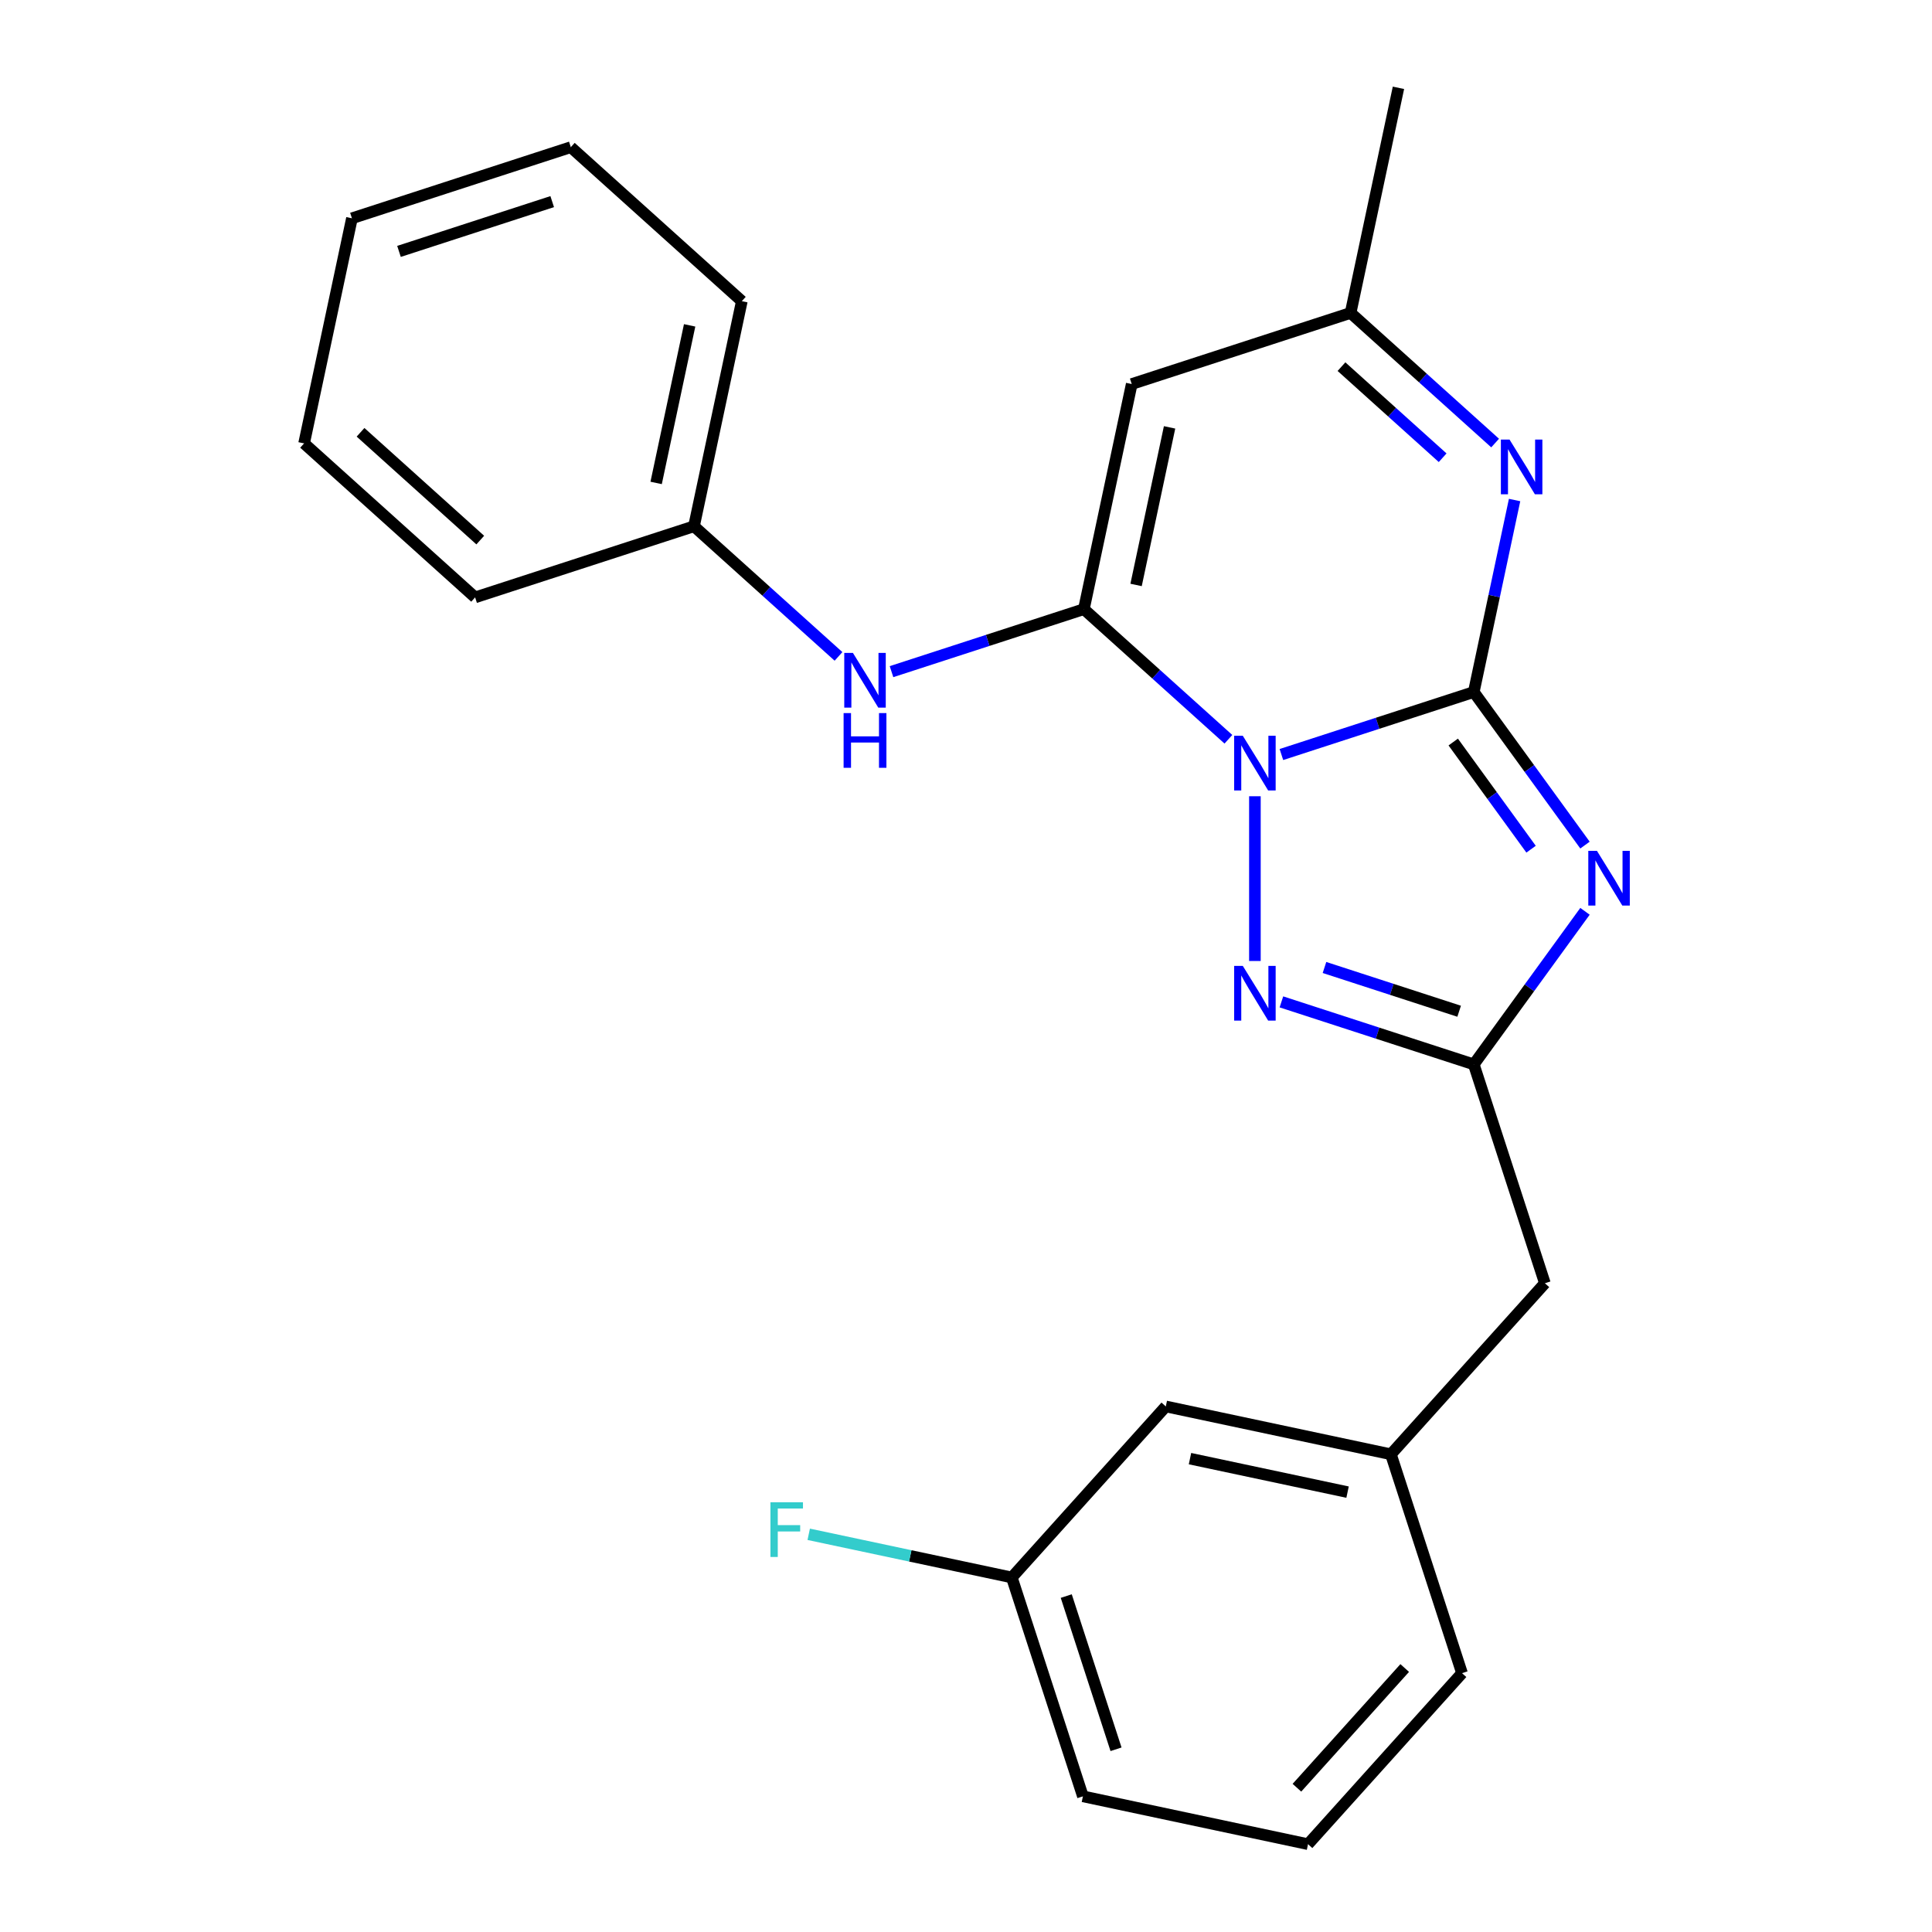 <?xml version='1.0' encoding='iso-8859-1'?>
<svg version='1.1' baseProfile='full'
              xmlns='http://www.w3.org/2000/svg'
                      xmlns:rdkit='http://www.rdkit.org/xml'
                      xmlns:xlink='http://www.w3.org/1999/xlink'
                  xml:space='preserve'
width='1000px' height='1000px' viewBox='0 0 1000 1000'>
<!-- END OF HEADER -->
<rect style='opacity:1.0;fill:#FFFFFF;stroke:none' width='1000' height='1000' x='0' y='0'> </rect>
<path class='bond-0' d='M 663.255,390.542 L 713.04,374.366' style='fill:none;fill-rule:evenodd;stroke:#0000FF;stroke-width:6px;stroke-linecap:butt;stroke-linejoin:miter;stroke-opacity:1' />
<path class='bond-0' d='M 713.04,374.366 L 762.825,358.19' style='fill:none;fill-rule:evenodd;stroke:#000000;stroke-width:6px;stroke-linecap:butt;stroke-linejoin:miter;stroke-opacity:1' />
<path class='bond-1' d='M 635.819,382.647 L 598.417,348.97' style='fill:none;fill-rule:evenodd;stroke:#0000FF;stroke-width:6px;stroke-linecap:butt;stroke-linejoin:miter;stroke-opacity:1' />
<path class='bond-1' d='M 598.417,348.97 L 561.015,315.294' style='fill:none;fill-rule:evenodd;stroke:#000000;stroke-width:6px;stroke-linecap:butt;stroke-linejoin:miter;stroke-opacity:1' />
<path class='bond-3' d='M 649.537,412.137 L 649.537,497.407' style='fill:none;fill-rule:evenodd;stroke:#0000FF;stroke-width:6px;stroke-linecap:butt;stroke-linejoin:miter;stroke-opacity:1' />
<path class='bond-2' d='M 762.825,358.19 L 791.607,397.805' style='fill:none;fill-rule:evenodd;stroke:#000000;stroke-width:6px;stroke-linecap:butt;stroke-linejoin:miter;stroke-opacity:1' />
<path class='bond-2' d='M 791.607,397.805 L 820.389,437.42' style='fill:none;fill-rule:evenodd;stroke:#0000FF;stroke-width:6px;stroke-linecap:butt;stroke-linejoin:miter;stroke-opacity:1' />
<path class='bond-2' d='M 752.186,384.077 L 772.333,411.808' style='fill:none;fill-rule:evenodd;stroke:#000000;stroke-width:6px;stroke-linecap:butt;stroke-linejoin:miter;stroke-opacity:1' />
<path class='bond-2' d='M 772.333,411.808 L 792.481,439.539' style='fill:none;fill-rule:evenodd;stroke:#0000FF;stroke-width:6px;stroke-linecap:butt;stroke-linejoin:miter;stroke-opacity:1' />
<path class='bond-4' d='M 762.825,358.19 L 773.386,308.501' style='fill:none;fill-rule:evenodd;stroke:#000000;stroke-width:6px;stroke-linecap:butt;stroke-linejoin:miter;stroke-opacity:1' />
<path class='bond-4' d='M 773.386,308.501 L 783.948,258.813' style='fill:none;fill-rule:evenodd;stroke:#0000FF;stroke-width:6px;stroke-linecap:butt;stroke-linejoin:miter;stroke-opacity:1' />
<path class='bond-6' d='M 561.015,315.294 L 585.781,198.779' style='fill:none;fill-rule:evenodd;stroke:#000000;stroke-width:6px;stroke-linecap:butt;stroke-linejoin:miter;stroke-opacity:1' />
<path class='bond-6' d='M 588.033,302.77 L 605.369,221.209' style='fill:none;fill-rule:evenodd;stroke:#000000;stroke-width:6px;stroke-linecap:butt;stroke-linejoin:miter;stroke-opacity:1' />
<path class='bond-8' d='M 561.015,315.294 L 511.23,331.47' style='fill:none;fill-rule:evenodd;stroke:#000000;stroke-width:6px;stroke-linecap:butt;stroke-linejoin:miter;stroke-opacity:1' />
<path class='bond-8' d='M 511.23,331.47 L 461.445,347.646' style='fill:none;fill-rule:evenodd;stroke:#0000FF;stroke-width:6px;stroke-linecap:butt;stroke-linejoin:miter;stroke-opacity:1' />
<path class='bond-24' d='M 820.389,471.696 L 791.607,511.311' style='fill:none;fill-rule:evenodd;stroke:#0000FF;stroke-width:6px;stroke-linecap:butt;stroke-linejoin:miter;stroke-opacity:1' />
<path class='bond-24' d='M 791.607,511.311 L 762.825,550.926' style='fill:none;fill-rule:evenodd;stroke:#000000;stroke-width:6px;stroke-linecap:butt;stroke-linejoin:miter;stroke-opacity:1' />
<path class='bond-5' d='M 663.255,518.574 L 713.04,534.75' style='fill:none;fill-rule:evenodd;stroke:#0000FF;stroke-width:6px;stroke-linecap:butt;stroke-linejoin:miter;stroke-opacity:1' />
<path class='bond-5' d='M 713.04,534.75 L 762.825,550.926' style='fill:none;fill-rule:evenodd;stroke:#000000;stroke-width:6px;stroke-linecap:butt;stroke-linejoin:miter;stroke-opacity:1' />
<path class='bond-5' d='M 685.552,500.769 L 720.402,512.093' style='fill:none;fill-rule:evenodd;stroke:#0000FF;stroke-width:6px;stroke-linecap:butt;stroke-linejoin:miter;stroke-opacity:1' />
<path class='bond-5' d='M 720.402,512.093 L 755.251,523.416' style='fill:none;fill-rule:evenodd;stroke:#000000;stroke-width:6px;stroke-linecap:butt;stroke-linejoin:miter;stroke-opacity:1' />
<path class='bond-25' d='M 773.873,229.323 L 736.471,195.646' style='fill:none;fill-rule:evenodd;stroke:#0000FF;stroke-width:6px;stroke-linecap:butt;stroke-linejoin:miter;stroke-opacity:1' />
<path class='bond-25' d='M 736.471,195.646 L 699.069,161.969' style='fill:none;fill-rule:evenodd;stroke:#000000;stroke-width:6px;stroke-linecap:butt;stroke-linejoin:miter;stroke-opacity:1' />
<path class='bond-25' d='M 746.711,236.924 L 720.53,213.351' style='fill:none;fill-rule:evenodd;stroke:#0000FF;stroke-width:6px;stroke-linecap:butt;stroke-linejoin:miter;stroke-opacity:1' />
<path class='bond-25' d='M 720.53,213.351 L 694.348,189.777' style='fill:none;fill-rule:evenodd;stroke:#000000;stroke-width:6px;stroke-linecap:butt;stroke-linejoin:miter;stroke-opacity:1' />
<path class='bond-9' d='M 762.825,550.926 L 799.634,664.214' style='fill:none;fill-rule:evenodd;stroke:#000000;stroke-width:6px;stroke-linecap:butt;stroke-linejoin:miter;stroke-opacity:1' />
<path class='bond-7' d='M 585.781,198.779 L 699.069,161.969' style='fill:none;fill-rule:evenodd;stroke:#000000;stroke-width:6px;stroke-linecap:butt;stroke-linejoin:miter;stroke-opacity:1' />
<path class='bond-15' d='M 699.069,161.969 L 723.835,45.455' style='fill:none;fill-rule:evenodd;stroke:#000000;stroke-width:6px;stroke-linecap:butt;stroke-linejoin:miter;stroke-opacity:1' />
<path class='bond-11' d='M 434.009,339.751 L 396.607,306.075' style='fill:none;fill-rule:evenodd;stroke:#0000FF;stroke-width:6px;stroke-linecap:butt;stroke-linejoin:miter;stroke-opacity:1' />
<path class='bond-11' d='M 396.607,306.075 L 359.206,272.398' style='fill:none;fill-rule:evenodd;stroke:#000000;stroke-width:6px;stroke-linecap:butt;stroke-linejoin:miter;stroke-opacity:1' />
<path class='bond-10' d='M 799.634,664.214 L 719.929,752.736' style='fill:none;fill-rule:evenodd;stroke:#000000;stroke-width:6px;stroke-linecap:butt;stroke-linejoin:miter;stroke-opacity:1' />
<path class='bond-12' d='M 719.929,752.736 L 603.414,727.97' style='fill:none;fill-rule:evenodd;stroke:#000000;stroke-width:6px;stroke-linecap:butt;stroke-linejoin:miter;stroke-opacity:1' />
<path class='bond-12' d='M 697.498,772.324 L 615.938,754.988' style='fill:none;fill-rule:evenodd;stroke:#000000;stroke-width:6px;stroke-linecap:butt;stroke-linejoin:miter;stroke-opacity:1' />
<path class='bond-17' d='M 719.929,752.736 L 756.738,866.024' style='fill:none;fill-rule:evenodd;stroke:#000000;stroke-width:6px;stroke-linecap:butt;stroke-linejoin:miter;stroke-opacity:1' />
<path class='bond-19' d='M 359.206,272.398 L 383.972,155.883' style='fill:none;fill-rule:evenodd;stroke:#000000;stroke-width:6px;stroke-linecap:butt;stroke-linejoin:miter;stroke-opacity:1' />
<path class='bond-19' d='M 339.617,249.967 L 356.954,168.407' style='fill:none;fill-rule:evenodd;stroke:#000000;stroke-width:6px;stroke-linecap:butt;stroke-linejoin:miter;stroke-opacity:1' />
<path class='bond-20' d='M 359.206,272.398 L 245.918,309.207' style='fill:none;fill-rule:evenodd;stroke:#000000;stroke-width:6px;stroke-linecap:butt;stroke-linejoin:miter;stroke-opacity:1' />
<path class='bond-13' d='M 603.414,727.97 L 523.709,816.492' style='fill:none;fill-rule:evenodd;stroke:#000000;stroke-width:6px;stroke-linecap:butt;stroke-linejoin:miter;stroke-opacity:1' />
<path class='bond-14' d='M 523.709,816.492 L 471.15,805.32' style='fill:none;fill-rule:evenodd;stroke:#000000;stroke-width:6px;stroke-linecap:butt;stroke-linejoin:miter;stroke-opacity:1' />
<path class='bond-14' d='M 471.15,805.32 L 418.592,794.148' style='fill:none;fill-rule:evenodd;stroke:#33CCCC;stroke-width:6px;stroke-linecap:butt;stroke-linejoin:miter;stroke-opacity:1' />
<path class='bond-27' d='M 523.709,816.492 L 560.518,929.779' style='fill:none;fill-rule:evenodd;stroke:#000000;stroke-width:6px;stroke-linecap:butt;stroke-linejoin:miter;stroke-opacity:1' />
<path class='bond-27' d='M 551.888,826.123 L 577.654,905.424' style='fill:none;fill-rule:evenodd;stroke:#000000;stroke-width:6px;stroke-linecap:butt;stroke-linejoin:miter;stroke-opacity:1' />
<path class='bond-16' d='M 677.033,954.545 L 756.738,866.024' style='fill:none;fill-rule:evenodd;stroke:#000000;stroke-width:6px;stroke-linecap:butt;stroke-linejoin:miter;stroke-opacity:1' />
<path class='bond-16' d='M 671.284,925.326 L 727.078,863.361' style='fill:none;fill-rule:evenodd;stroke:#000000;stroke-width:6px;stroke-linecap:butt;stroke-linejoin:miter;stroke-opacity:1' />
<path class='bond-18' d='M 677.033,954.545 L 560.518,929.779' style='fill:none;fill-rule:evenodd;stroke:#000000;stroke-width:6px;stroke-linecap:butt;stroke-linejoin:miter;stroke-opacity:1' />
<path class='bond-22' d='M 383.972,155.883 L 295.45,76.177' style='fill:none;fill-rule:evenodd;stroke:#000000;stroke-width:6px;stroke-linecap:butt;stroke-linejoin:miter;stroke-opacity:1' />
<path class='bond-21' d='M 245.918,309.207 L 157.396,229.502' style='fill:none;fill-rule:evenodd;stroke:#000000;stroke-width:6px;stroke-linecap:butt;stroke-linejoin:miter;stroke-opacity:1' />
<path class='bond-21' d='M 248.581,279.547 L 186.615,223.753' style='fill:none;fill-rule:evenodd;stroke:#000000;stroke-width:6px;stroke-linecap:butt;stroke-linejoin:miter;stroke-opacity:1' />
<path class='bond-23' d='M 157.396,229.502 L 182.162,112.987' style='fill:none;fill-rule:evenodd;stroke:#000000;stroke-width:6px;stroke-linecap:butt;stroke-linejoin:miter;stroke-opacity:1' />
<path class='bond-26' d='M 295.45,76.177 L 182.162,112.987' style='fill:none;fill-rule:evenodd;stroke:#000000;stroke-width:6px;stroke-linecap:butt;stroke-linejoin:miter;stroke-opacity:1' />
<path class='bond-26' d='M 285.818,104.356 L 206.517,130.123' style='fill:none;fill-rule:evenodd;stroke:#000000;stroke-width:6px;stroke-linecap:butt;stroke-linejoin:miter;stroke-opacity:1' />
<path  class='atom-0' d='M 643.277 380.839
L 652.557 395.839
Q 653.477 397.319, 654.957 399.999
Q 656.437 402.679, 656.517 402.839
L 656.517 380.839
L 660.277 380.839
L 660.277 409.159
L 656.397 409.159
L 646.437 392.759
Q 645.277 390.839, 644.037 388.639
Q 642.837 386.439, 642.477 385.759
L 642.477 409.159
L 638.797 409.159
L 638.797 380.839
L 643.277 380.839
' fill='#0000FF'/>
<path  class='atom-3' d='M 826.58 440.398
L 835.86 455.398
Q 836.78 456.878, 838.26 459.558
Q 839.74 462.238, 839.82 462.398
L 839.82 440.398
L 843.58 440.398
L 843.58 468.718
L 839.7 468.718
L 829.74 452.318
Q 828.58 450.398, 827.34 448.198
Q 826.14 445.998, 825.78 445.318
L 825.78 468.718
L 822.1 468.718
L 822.1 440.398
L 826.58 440.398
' fill='#0000FF'/>
<path  class='atom-4' d='M 643.277 499.957
L 652.557 514.957
Q 653.477 516.437, 654.957 519.117
Q 656.437 521.797, 656.517 521.957
L 656.517 499.957
L 660.277 499.957
L 660.277 528.277
L 656.397 528.277
L 646.437 511.877
Q 645.277 509.957, 644.037 507.757
Q 642.837 505.557, 642.477 504.877
L 642.477 528.277
L 638.797 528.277
L 638.797 499.957
L 643.277 499.957
' fill='#0000FF'/>
<path  class='atom-5' d='M 781.331 227.515
L 790.611 242.515
Q 791.531 243.995, 793.011 246.675
Q 794.491 249.355, 794.571 249.515
L 794.571 227.515
L 798.331 227.515
L 798.331 255.835
L 794.451 255.835
L 784.491 239.435
Q 783.331 237.515, 782.091 235.315
Q 780.891 233.115, 780.531 232.435
L 780.531 255.835
L 776.851 255.835
L 776.851 227.515
L 781.331 227.515
' fill='#0000FF'/>
<path  class='atom-9' d='M 441.467 337.943
L 450.747 352.943
Q 451.667 354.423, 453.147 357.103
Q 454.627 359.783, 454.707 359.943
L 454.707 337.943
L 458.467 337.943
L 458.467 366.263
L 454.587 366.263
L 444.627 349.863
Q 443.467 347.943, 442.227 345.743
Q 441.027 343.543, 440.667 342.863
L 440.667 366.263
L 436.987 366.263
L 436.987 337.943
L 441.467 337.943
' fill='#0000FF'/>
<path  class='atom-9' d='M 436.647 369.095
L 440.487 369.095
L 440.487 381.135
L 454.967 381.135
L 454.967 369.095
L 458.807 369.095
L 458.807 397.415
L 454.967 397.415
L 454.967 384.335
L 440.487 384.335
L 440.487 397.415
L 436.647 397.415
L 436.647 369.095
' fill='#0000FF'/>
<path  class='atom-15' d='M 398.774 777.566
L 415.614 777.566
L 415.614 780.806
L 402.574 780.806
L 402.574 789.406
L 414.174 789.406
L 414.174 792.686
L 402.574 792.686
L 402.574 805.886
L 398.774 805.886
L 398.774 777.566
' fill='#33CCCC'/>
</svg>
